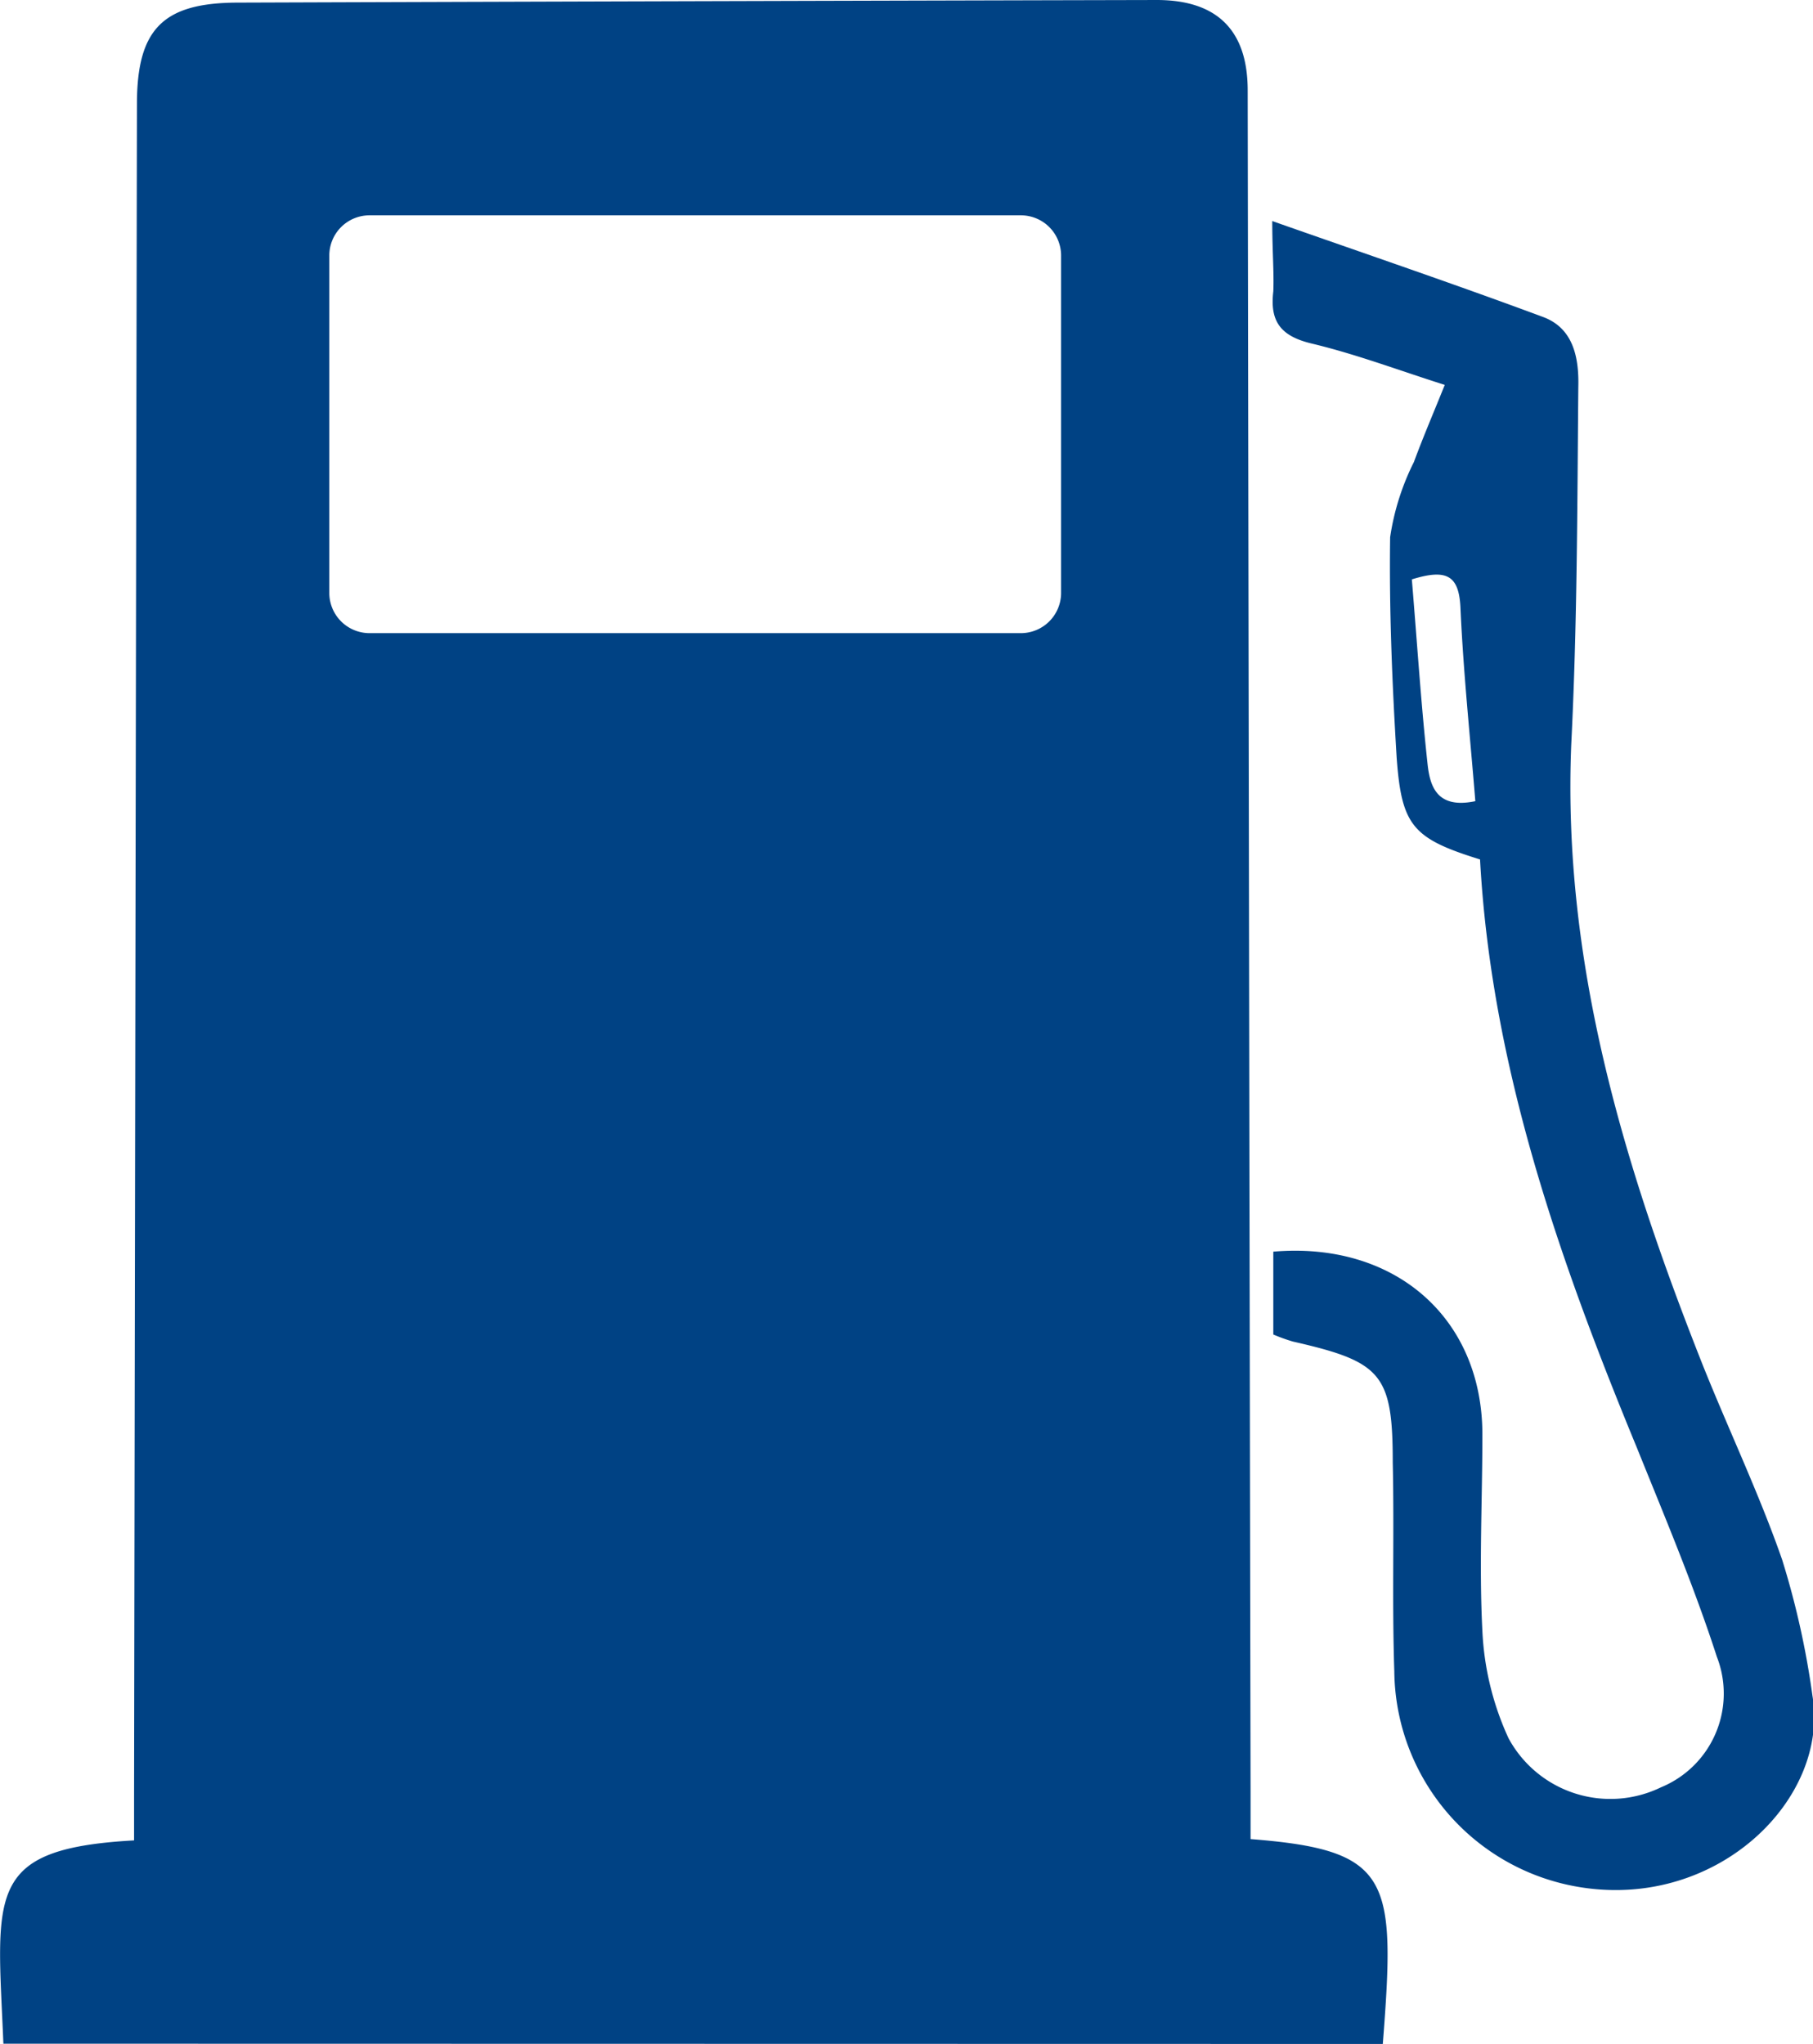 <svg xmlns="http://www.w3.org/2000/svg" viewBox="0 0 69.37 78.21"><defs><style>.a{fill:#004284;}</style></defs><title>Vector Smart Object1</title><path class="a" d="M17.78,87.31c-.24-5.76-.73-7.46,5-7.78,0-.53,0-1.08,0-1.63q.05-32.41.11-64.82c0-2.87,1-3.87,3.84-3.88q17.59-.06,35.18-.1c2.32,0,3.48,1.17,3.48,3.46q.05,32.56.11,65.13c0,.6,0,1.2,0,1.79,5.41.42,5.55,1.51,5.06,7.84ZM58.25,31.79V18.88a1.54,1.54,0,0,0-1.54-1.54H31.79a1.54,1.54,0,0,0-1.54,1.54V31.79a1.54,1.54,0,0,0,1.54,1.54H56.71A1.54,1.54,0,0,0,58.25,31.79Z" transform="translate(-17.65 -9.1)"/><path class="a" d="M66.33,17.56c3.64,1.28,7,2.42,10.36,3.67,1.16.43,1.38,1.55,1.35,2.69C78,28.48,78,33,77.77,37.59c-.34,8.33,2,16.08,5,23.67,1,2.51,2.19,5,3.07,7.53A32.13,32.13,0,0,1,87,74c.65,3.92-3.59,8.14-8.83,7.33A8.45,8.45,0,0,1,71,73.06c-.09-2.66,0-5.32-.06-8,0-3.39-.44-3.85-3.82-4.62a6.87,6.87,0,0,1-.75-.27V57c4.63-.4,8,2.52,8,7,0,2.51-.13,5,0,7.52a11,11,0,0,0,1,4.1A4.43,4.43,0,0,0,81.2,77.5a3.88,3.88,0,0,0,2.14-5c-.88-2.72-2-5.37-3.06-8-3-7.27-5.57-14.63-6-22.51-2.58-.8-3-1.29-3.19-3.89-.17-2.81-.29-5.63-.25-8.44a9.51,9.51,0,0,1,.91-2.88c.35-.95.75-1.88,1.18-2.95-1.79-.57-3.41-1.18-5.08-1.58-1.18-.28-1.62-.83-1.48-2C66.4,19.5,66.33,18.73,66.33,17.56Zm5.34,13.7c.2,2.4.35,4.74.6,7.06.09.86.35,1.75,1.83,1.44-.2-2.48-.46-4.94-.57-7.42C73.47,31.12,73,30.86,71.68,31.27Z" transform="translate(-17.65 -9.1)"/></svg>